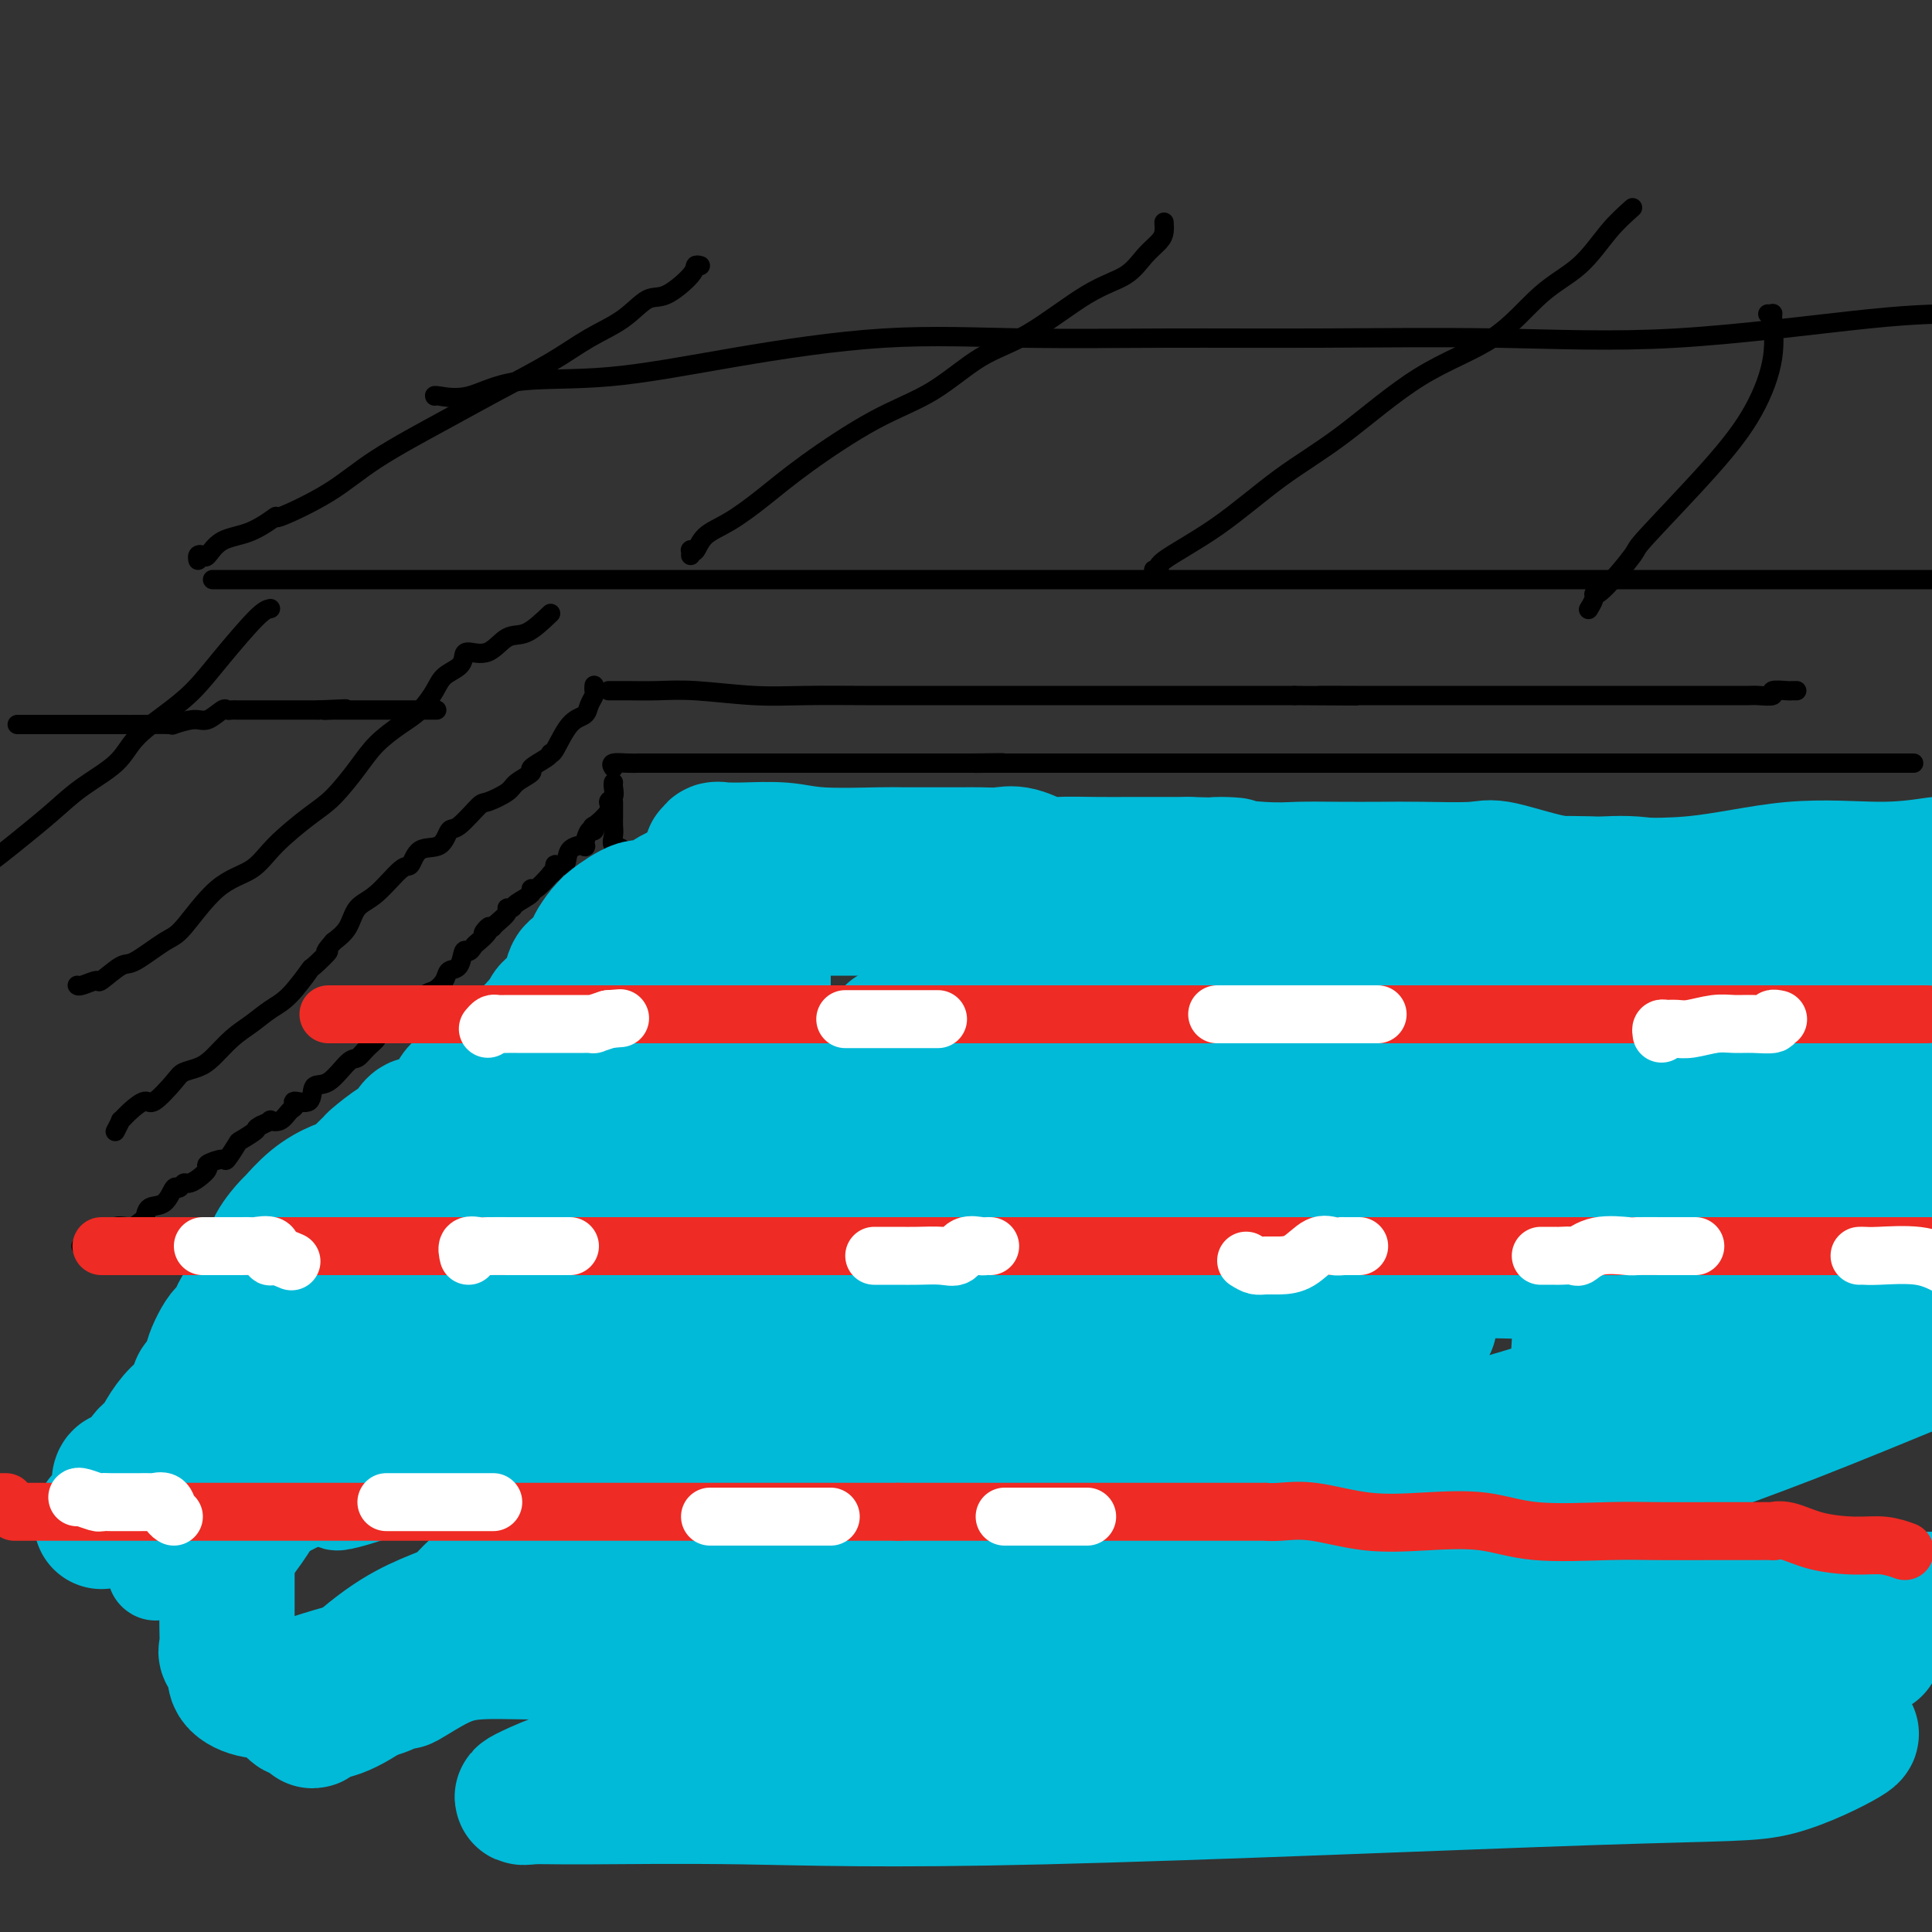 <svg viewBox='0 0 400 400' version='1.1' xmlns='http://www.w3.org/2000/svg' xmlns:xlink='http://www.w3.org/1999/xlink'><rect x="0" y="0" width="400" height="400" fill="#333333" stroke="none"/><g fill='none' stroke='#000000' stroke-width='4' stroke-linecap='round' stroke-linejoin='round'><path d='M123,142c0.007,-0.095 0.015,-0.190 0,0c-0.015,0.190 -0.051,0.667 0,1c0.051,0.333 0.189,0.524 0,1c-0.189,0.476 -0.706,1.238 -1,2c-0.294,0.762 -0.366,1.524 -1,2c-0.634,0.476 -1.831,0.665 -3,2c-1.169,1.335 -2.311,3.815 -3,5c-0.689,1.185 -0.924,1.076 -1,1c-0.076,-0.076 0.008,-0.119 0,0c-0.008,0.119 -0.107,0.402 -1,1c-0.893,0.598 -2.579,1.513 -3,2c-0.421,0.487 0.423,0.547 0,1c-0.423,0.453 -2.113,1.299 -3,2c-0.887,0.701 -0.973,1.257 -2,2c-1.027,0.743 -2.997,1.674 -4,2c-1.003,0.326 -1.038,0.046 -2,1c-0.962,0.954 -2.849,3.143 -4,4c-1.151,0.857 -1.566,0.383 -2,1c-0.434,0.617 -0.888,2.326 -2,3c-1.112,0.674 -2.882,0.314 -4,1c-1.118,0.686 -1.583,2.417 -2,3c-0.417,0.583 -0.786,0.018 -2,1c-1.214,0.982 -3.274,3.511 -5,5c-1.726,1.489 -3.119,1.939 -4,3c-0.881,1.061 -1.252,2.732 -2,4c-0.748,1.268 -1.874,2.134 -3,3'/><path d='M69,195c-2.832,3.207 -0.910,1.726 -1,2c-0.090,0.274 -2.190,2.303 -3,3c-0.810,0.697 -0.330,0.061 -1,1c-0.670,0.939 -2.490,3.452 -4,5c-1.510,1.548 -2.711,2.131 -4,3c-1.289,0.869 -2.667,2.026 -4,3c-1.333,0.974 -2.620,1.767 -4,3c-1.380,1.233 -2.853,2.906 -4,4c-1.147,1.094 -1.969,1.608 -3,2c-1.031,0.392 -2.271,0.660 -3,1c-0.729,0.340 -0.945,0.750 -2,2c-1.055,1.250 -2.947,3.338 -4,4c-1.053,0.662 -1.267,-0.102 -2,0c-0.733,0.102 -1.987,1.072 -3,2c-1.013,0.928 -1.787,1.816 -2,2c-0.213,0.184 0.135,-0.335 0,0c-0.135,0.335 -0.753,1.524 -1,2c-0.247,0.476 -0.124,0.238 0,0'/><path d='M126,143c0.221,0.002 0.443,0.004 1,0c0.557,-0.004 1.451,-0.015 3,0c1.549,0.015 3.754,0.057 6,0c2.246,-0.057 4.534,-0.211 8,0c3.466,0.211 8.112,0.789 12,1c3.888,0.211 7.018,0.057 11,0c3.982,-0.057 8.814,-0.015 12,0c3.186,0.015 4.725,0.004 6,0c1.275,-0.004 2.287,-0.001 3,0c0.713,0.001 1.128,0.000 2,0c0.872,-0.000 2.200,-0.000 3,0c0.800,0.000 1.073,0.000 2,0c0.927,-0.000 2.510,-0.000 4,0c1.490,0.000 2.887,0.000 4,0c1.113,-0.000 1.943,-0.000 4,0c2.057,0.000 5.342,0.000 8,0c2.658,-0.000 4.691,-0.000 6,0c1.309,0.000 1.896,0.000 4,0c2.104,-0.000 5.726,-0.000 8,0c2.274,0.000 3.200,0.000 6,0c2.800,-0.000 7.475,-0.000 10,0c2.525,0.000 2.900,0.000 3,0c0.100,-0.000 -0.076,-0.000 1,0c1.076,0.000 3.405,0.000 5,0c1.595,-0.000 2.456,-0.000 4,0c1.544,0.000 3.772,0.000 6,0'/><path d='M268,144c22.953,0.155 9.335,0.041 6,0c-3.335,-0.041 3.613,-0.011 7,0c3.387,0.011 3.213,0.003 4,0c0.787,-0.003 2.536,-0.001 4,0c1.464,0.001 2.644,0.000 4,0c1.356,-0.000 2.888,-0.000 5,0c2.112,0.000 4.805,0.000 7,0c2.195,-0.000 3.893,-0.000 6,0c2.107,0.000 4.623,0.000 7,0c2.377,-0.000 4.614,-0.000 7,0c2.386,0.000 4.920,-0.000 7,0c2.080,0.000 3.704,0.000 6,0c2.296,-0.000 5.262,-0.000 7,0c1.738,0.000 2.246,0.000 3,0c0.754,-0.000 1.755,-0.000 3,0c1.245,0.000 2.736,0.000 3,0c0.264,-0.000 -0.699,-0.000 0,0c0.699,0.000 3.061,0.001 4,0c0.939,-0.001 0.455,-0.004 1,0c0.545,0.004 2.118,0.015 3,0c0.882,-0.015 1.072,-0.057 2,0c0.928,0.057 2.592,0.211 3,0c0.408,-0.211 -0.440,-0.789 0,-1c0.440,-0.211 2.170,-0.057 3,0c0.830,0.057 0.762,0.015 1,0c0.238,-0.015 0.782,-0.004 1,0c0.218,0.004 0.109,0.002 0,0'/><path d='M127,159c-0.277,-0.423 -0.554,-0.845 0,-1c0.554,-0.155 1.938,-0.041 3,0c1.062,0.041 1.801,0.011 2,0c0.199,-0.011 -0.141,-0.003 1,0c1.141,0.003 3.765,0.001 6,0c2.235,-0.001 4.083,-0.000 6,0c1.917,0.000 3.902,0.000 5,0c1.098,-0.000 1.307,-0.000 2,0c0.693,0.000 1.869,0.000 3,0c1.131,-0.000 2.216,-0.000 3,0c0.784,0.000 1.267,0.000 2,0c0.733,-0.000 1.715,-0.000 3,0c1.285,0.000 2.873,0.000 4,0c1.127,-0.000 1.794,-0.000 3,0c1.206,0.000 2.952,0.000 4,0c1.048,-0.000 1.398,-0.000 2,0c0.602,0.000 1.455,0.000 2,0c0.545,-0.000 0.782,-0.000 1,0c0.218,0.000 0.416,0.000 1,0c0.584,-0.000 1.553,-0.000 2,0c0.447,0.000 0.372,0.000 1,0c0.628,-0.000 1.958,-0.000 3,0c1.042,0.000 1.796,0.000 3,0c1.204,0.000 2.859,-0.000 4,0c1.141,0.000 1.769,0.000 3,0c1.231,0.000 3.066,-0.000 4,0c0.934,0.000 0.967,0.000 1,0'/><path d='M201,158c11.849,-0.155 4.473,-0.041 2,0c-2.473,0.041 -0.042,0.011 1,0c1.042,-0.011 0.697,-0.003 1,0c0.303,0.003 1.256,0.001 2,0c0.744,-0.001 1.281,-0.000 2,0c0.719,0.000 1.622,0.000 3,0c1.378,-0.000 3.231,-0.000 4,0c0.769,0.000 0.454,0.000 1,0c0.546,-0.000 1.953,-0.000 3,0c1.047,0.000 1.734,0.000 3,0c1.266,-0.000 3.112,-0.000 4,0c0.888,0.000 0.818,0.000 2,0c1.182,-0.000 3.617,-0.000 5,0c1.383,0.000 1.715,0.000 3,0c1.285,-0.000 3.522,-0.000 5,0c1.478,0.000 2.198,0.000 3,0c0.802,-0.000 1.686,-0.000 2,0c0.314,0.000 0.059,0.000 1,0c0.941,-0.000 3.079,-0.000 4,0c0.921,0.000 0.627,0.000 1,0c0.373,-0.000 1.414,-0.000 3,0c1.586,0.000 3.716,0.000 5,0c1.284,0.000 1.722,-0.000 3,0c1.278,0.000 3.395,0.000 5,0c1.605,0.000 2.698,-0.000 4,0c1.302,0.000 2.811,0.000 4,0c1.189,0.000 2.056,-0.000 3,0c0.944,0.000 1.964,0.000 3,0c1.036,0.000 2.087,-0.000 3,0c0.913,0.000 1.690,0.000 3,0c1.310,0.000 3.155,0.000 5,0'/><path d='M294,158c14.754,0.000 5.138,0.000 3,0c-2.138,0.000 3.202,0.000 6,0c2.798,0.000 3.055,0.000 4,0c0.945,0.000 2.578,0.000 4,0c1.422,0.000 2.634,0.000 4,0c1.366,0.000 2.886,0.000 4,0c1.114,0.000 1.824,0.000 3,0c1.176,0.000 2.820,0.000 4,0c1.180,0.000 1.895,0.000 3,0c1.105,-0.000 2.599,0.000 4,0c1.401,0.000 2.708,0.000 4,0c1.292,0.000 2.567,0.000 4,0c1.433,0.000 3.022,0.000 4,0c0.978,0.000 1.346,0.000 2,0c0.654,0.000 1.595,-0.000 3,0c1.405,0.000 3.274,0.000 4,0c0.726,0.000 0.309,-0.000 1,0c0.691,0.000 2.488,0.000 4,0c1.512,0.000 2.738,-0.000 4,0c1.262,0.000 2.561,0.000 3,0c0.439,0.000 0.018,-0.000 1,0c0.982,0.000 3.366,0.000 5,0c1.634,0.000 2.518,-0.000 4,0c1.482,0.000 3.563,0.000 5,0c1.437,0.000 2.231,-0.000 3,0c0.769,0.000 1.515,0.000 2,0c0.485,0.000 0.710,-0.000 1,0c0.290,0.000 0.645,0.000 1,0'/><path d='M388,158c14.754,0.000 4.640,0.000 1,0c-3.640,0.000 -0.807,0.000 1,0c1.807,0.000 2.587,0.000 3,0c0.413,0.000 0.457,0.000 1,0c0.543,0.000 1.584,0.000 2,0c0.416,0.000 0.208,0.000 0,0'/><path d='M127,162c-0.037,0.217 -0.074,0.434 0,1c0.074,0.566 0.258,1.481 0,2c-0.258,0.519 -0.958,0.641 -1,1c-0.042,0.359 0.575,0.955 0,2c-0.575,1.045 -2.341,2.540 -3,3c-0.659,0.460 -0.212,-0.115 0,0c0.212,0.115 0.190,0.921 0,1c-0.190,0.079 -0.546,-0.570 -1,0c-0.454,0.570 -1.005,2.359 -1,3c0.005,0.641 0.567,0.136 0,0c-0.567,-0.136 -2.261,0.098 -3,1c-0.739,0.902 -0.521,2.473 -1,3c-0.479,0.527 -1.655,0.009 -2,0c-0.345,-0.009 0.141,0.491 0,1c-0.141,0.509 -0.911,1.028 -1,1c-0.089,-0.028 0.501,-0.604 0,0c-0.501,0.604 -2.095,2.386 -3,3c-0.905,0.614 -1.122,0.059 -1,0c0.122,-0.059 0.585,0.379 0,1c-0.585,0.621 -2.216,1.427 -3,2c-0.784,0.573 -0.721,0.913 -1,1c-0.279,0.087 -0.899,-0.080 -1,0c-0.101,0.080 0.319,0.406 0,1c-0.319,0.594 -1.377,1.455 -2,2c-0.623,0.545 -0.812,0.772 -1,1'/><path d='M102,192c-3.195,2.599 -1.682,0.596 -1,0c0.682,-0.596 0.533,0.216 0,1c-0.533,0.784 -1.451,1.541 -2,2c-0.549,0.459 -0.728,0.619 -1,1c-0.272,0.381 -0.635,0.983 -1,1c-0.365,0.017 -0.731,-0.552 -1,0c-0.269,0.552 -0.441,2.226 -1,3c-0.559,0.774 -1.504,0.649 -2,1c-0.496,0.351 -0.542,1.179 -1,2c-0.458,0.821 -1.328,1.634 -2,2c-0.672,0.366 -1.145,0.283 -2,1c-0.855,0.717 -2.091,2.234 -3,3c-0.909,0.766 -1.491,0.783 -2,1c-0.509,0.217 -0.944,0.635 -1,1c-0.056,0.365 0.266,0.678 0,1c-0.266,0.322 -1.121,0.654 -2,1c-0.879,0.346 -1.781,0.705 -2,1c-0.219,0.295 0.245,0.525 0,1c-0.245,0.475 -1.197,1.196 -2,2c-0.803,0.804 -1.456,1.691 -2,2c-0.544,0.309 -0.980,0.040 -2,1c-1.020,0.960 -2.623,3.150 -4,4c-1.377,0.850 -2.529,0.359 -3,1c-0.471,0.641 -0.261,2.414 -1,3c-0.739,0.586 -2.426,-0.015 -3,0c-0.574,0.015 -0.033,0.644 0,1c0.033,0.356 -0.441,0.438 -1,1c-0.559,0.562 -1.201,1.604 -2,2c-0.799,0.396 -1.754,0.145 -2,0c-0.246,-0.145 0.215,-0.184 0,0c-0.215,0.184 -1.108,0.592 -2,1'/><path d='M54,233c-1.599,0.882 -0.597,0.585 -1,1c-0.403,0.415 -2.211,1.540 -3,2c-0.789,0.460 -0.560,0.255 -1,1c-0.440,0.745 -1.549,2.441 -2,3c-0.451,0.559 -0.243,-0.018 -1,0c-0.757,0.018 -2.479,0.630 -3,1c-0.521,0.370 0.159,0.496 0,1c-0.159,0.504 -1.155,1.386 -2,2c-0.845,0.614 -1.538,0.960 -2,1c-0.462,0.040 -0.695,-0.226 -1,0c-0.305,0.226 -0.684,0.943 -1,1c-0.316,0.057 -0.571,-0.546 -1,0c-0.429,0.546 -1.033,2.242 -2,3c-0.967,0.758 -2.296,0.579 -3,1c-0.704,0.421 -0.784,1.441 -1,2c-0.216,0.559 -0.567,0.657 -1,1c-0.433,0.343 -0.949,0.932 -2,1c-1.051,0.068 -2.638,-0.384 -3,0c-0.362,0.384 0.501,1.606 0,2c-0.501,0.394 -2.367,-0.038 -3,0c-0.633,0.038 -0.033,0.546 0,1c0.033,0.454 -0.499,0.854 -1,1c-0.501,0.146 -0.969,0.039 -1,0c-0.031,-0.039 0.376,-0.011 0,0c-0.376,0.011 -1.536,0.003 -2,0c-0.464,-0.003 -0.232,-0.002 0,0'/><path d='M127,166c-0.001,0.245 -0.002,0.490 0,1c0.002,0.510 0.008,1.287 0,2c-0.008,0.713 -0.030,1.364 0,2c0.030,0.636 0.113,1.257 0,2c-0.113,0.743 -0.423,1.607 0,2c0.423,0.393 1.577,0.314 2,1c0.423,0.686 0.113,2.138 0,3c-0.113,0.862 -0.030,1.135 0,2c0.030,0.865 0.008,2.323 0,3c-0.008,0.677 -0.002,0.572 0,1c0.002,0.428 0.001,1.390 0,2c-0.001,0.610 0.000,0.867 0,1c-0.000,0.133 -0.001,0.140 0,1c0.001,0.860 0.004,2.572 0,3c-0.004,0.428 -0.015,-0.428 0,0c0.015,0.428 0.057,2.142 0,3c-0.057,0.858 -0.211,0.861 0,1c0.211,0.139 0.789,0.413 1,1c0.211,0.587 0.054,1.488 0,2c-0.054,0.512 -0.007,0.634 0,1c0.007,0.366 -0.026,0.976 0,1c0.026,0.024 0.112,-0.538 0,0c-0.112,0.538 -0.422,2.175 0,3c0.422,0.825 1.575,0.837 2,1c0.425,0.163 0.121,0.475 0,1c-0.121,0.525 -0.061,1.262 0,2'/><path d='M132,208c0.774,6.903 0.207,3.159 0,2c-0.207,-1.159 -0.056,0.266 0,1c0.056,0.734 0.015,0.778 0,1c-0.015,0.222 -0.004,0.623 0,1c0.004,0.377 0.001,0.731 0,1c-0.001,0.269 -0.000,0.453 0,1c0.000,0.547 0.000,1.456 0,2c-0.000,0.544 -0.000,0.723 0,1c0.000,0.277 0.000,0.652 0,1c-0.000,0.348 -0.000,0.670 0,1c0.000,0.330 0.000,0.668 0,1c-0.000,0.332 -0.000,0.657 0,1c0.000,0.343 0.000,0.704 0,1c-0.000,0.296 -0.000,0.527 0,1c0.000,0.473 0.000,1.188 0,2c-0.000,0.812 -0.000,1.720 0,2c0.000,0.280 0.000,-0.069 0,0c-0.000,0.069 -0.000,0.557 0,1c0.000,0.443 0.000,0.841 0,1c-0.000,0.159 -0.000,0.080 0,0'/></g>
<g fill='none' stroke='#00BAD8' stroke-width='20' stroke-linecap='round' stroke-linejoin='round'><path d='M143,237c-0.073,-0.423 -0.145,-0.845 0,-1c0.145,-0.155 0.508,-0.041 1,0c0.492,0.041 1.111,0.011 4,0c2.889,-0.011 8.046,-0.003 10,0c1.954,0.003 0.704,0.001 5,0c4.296,-0.001 14.136,-0.001 21,0c6.864,0.001 10.751,0.002 15,0c4.249,-0.002 8.861,-0.008 14,0c5.139,0.008 10.805,0.030 16,0c5.195,-0.030 9.921,-0.113 15,0c5.079,0.113 10.513,0.420 16,0c5.487,-0.420 11.027,-1.567 14,-2c2.973,-0.433 3.379,-0.152 6,0c2.621,0.152 7.457,0.174 11,0c3.543,-0.174 5.794,-0.544 11,-1c5.206,-0.456 13.369,-0.998 17,-1c3.631,-0.002 2.730,0.535 6,0c3.270,-0.535 10.710,-2.143 15,-3c4.290,-0.857 5.431,-0.962 7,-1c1.569,-0.038 3.567,-0.010 5,0c1.433,0.010 2.300,0.003 4,0c1.700,-0.003 4.232,-0.001 6,0c1.768,0.001 2.773,0.000 6,0c3.227,-0.000 8.677,-0.000 13,0c4.323,0.000 7.521,0.000 9,0c1.479,-0.000 1.240,-0.000 1,0'/><path d='M391,228c6.748,-0.007 1.619,-0.023 -1,0c-2.619,0.023 -2.728,0.087 -3,0c-0.272,-0.087 -0.707,-0.325 -4,0c-3.293,0.325 -9.444,1.211 -15,2c-5.556,0.789 -10.517,1.480 -17,2c-6.483,0.520 -14.489,0.868 -21,1c-6.511,0.132 -11.527,0.047 -17,0c-5.473,-0.047 -11.402,-0.054 -18,0c-6.598,0.054 -13.866,0.171 -19,0c-5.134,-0.171 -8.136,-0.631 -11,0c-2.864,0.631 -5.591,2.352 -9,3c-3.409,0.648 -7.499,0.223 -11,0c-3.501,-0.223 -6.413,-0.246 -10,0c-3.587,0.246 -7.849,0.759 -12,1c-4.151,0.241 -8.191,0.208 -12,1c-3.809,0.792 -7.388,2.408 -10,3c-2.612,0.592 -4.256,0.159 -6,0c-1.744,-0.159 -3.587,-0.042 -5,0c-1.413,0.042 -2.395,0.011 -4,0c-1.605,-0.011 -3.834,-0.003 -5,0c-1.166,0.003 -1.269,0.001 -2,0c-0.731,-0.001 -2.089,-0.000 -3,0c-0.911,0.000 -1.374,0.000 -2,0c-0.626,-0.000 -1.415,-0.000 -2,0c-0.585,0.000 -0.965,0.000 -2,0c-1.035,-0.000 -2.724,-0.000 -4,0c-1.276,0.000 -2.138,0.000 -3,0'/><path d='M163,241c-35.104,2.011 -8.865,0.539 0,0c8.865,-0.539 0.356,-0.144 -3,0c-3.356,0.144 -1.559,0.039 -2,0c-0.441,-0.039 -3.122,-0.010 -4,0c-0.878,0.010 0.045,0.003 0,0c-0.045,-0.003 -1.059,-0.001 -2,0c-0.941,0.001 -1.811,0.001 -2,0c-0.189,-0.001 0.301,-0.003 0,0c-0.301,0.003 -1.394,0.012 -2,0c-0.606,-0.012 -0.725,-0.043 -1,0c-0.275,0.043 -0.707,0.162 -1,0c-0.293,-0.162 -0.447,-0.603 -1,0c-0.553,0.603 -1.506,2.251 -2,3c-0.494,0.749 -0.531,0.599 -1,1c-0.469,0.401 -1.371,1.352 -3,3c-1.629,1.648 -3.983,3.991 -5,5c-1.017,1.009 -0.695,0.683 -1,1c-0.305,0.317 -1.236,1.278 -2,2c-0.764,0.722 -1.361,1.206 -2,2c-0.639,0.794 -1.319,1.897 -2,3'/><path d='M127,261c-4.116,4.235 -4.407,4.821 -5,5c-0.593,0.179 -1.489,-0.049 -3,1c-1.511,1.049 -3.636,3.374 -6,5c-2.364,1.626 -4.967,2.553 -8,4c-3.033,1.447 -6.498,3.415 -10,5c-3.502,1.585 -7.042,2.786 -10,5c-2.958,2.214 -5.332,5.442 -8,7c-2.668,1.558 -5.628,1.447 -7,2c-1.372,0.553 -1.156,1.769 -2,3c-0.844,1.231 -2.749,2.475 -4,3c-1.251,0.525 -1.848,0.330 -3,1c-1.152,0.670 -2.859,2.205 -4,3c-1.141,0.795 -1.718,0.851 -3,2c-1.282,1.149 -3.270,3.393 -4,4c-0.730,0.607 -0.202,-0.423 -1,0c-0.798,0.423 -2.921,2.298 -4,3c-1.079,0.702 -1.112,0.229 -2,1c-0.888,0.771 -2.630,2.784 -4,4c-1.370,1.216 -2.369,1.635 -3,2c-0.631,0.365 -0.895,0.676 -1,1c-0.105,0.324 -0.053,0.662 0,1'/><path d='M35,323c-5.427,4.496 -1.495,1.734 0,1c1.495,-0.734 0.552,0.558 2,0c1.448,-0.558 5.288,-2.968 9,-5c3.712,-2.032 7.296,-3.687 12,-6c4.704,-2.313 10.528,-5.285 16,-8c5.472,-2.715 10.591,-5.175 15,-8c4.409,-2.825 8.109,-6.017 13,-8c4.891,-1.983 10.974,-2.758 15,-4c4.026,-1.242 5.995,-2.950 9,-4c3.005,-1.050 7.046,-1.441 10,-2c2.954,-0.559 4.820,-1.286 7,-2c2.180,-0.714 4.674,-1.416 7,-2c2.326,-0.584 4.484,-1.052 6,-2c1.516,-0.948 2.392,-2.378 4,-3c1.608,-0.622 3.950,-0.437 6,-1c2.050,-0.563 3.808,-1.875 5,-3c1.192,-1.125 1.818,-2.064 4,-3c2.182,-0.936 5.919,-1.870 9,-3c3.081,-1.130 5.506,-2.458 8,-3c2.494,-0.542 5.056,-0.300 12,-1c6.944,-0.700 18.270,-2.343 24,-3c5.730,-0.657 5.865,-0.329 6,0'/><path d='M234,253c7.234,-0.558 4.318,0.046 6,0c1.682,-0.046 7.961,-0.743 13,-1c5.039,-0.257 8.839,-0.076 12,0c3.161,0.076 5.685,0.045 7,0c1.315,-0.045 1.422,-0.104 2,0c0.578,0.104 1.627,0.370 2,0c0.373,-0.370 0.068,-1.376 0,-2c-0.068,-0.624 0.099,-0.867 0,-1c-0.099,-0.133 -0.463,-0.155 -2,0c-1.537,0.155 -4.245,0.486 -9,1c-4.755,0.514 -11.557,1.209 -17,2c-5.443,0.791 -9.528,1.676 -17,2c-7.472,0.324 -18.331,0.087 -23,0c-4.669,-0.087 -3.146,-0.024 -4,0c-0.854,0.024 -4.084,0.007 -6,0c-1.916,-0.007 -2.518,-0.005 -3,0c-0.482,0.005 -0.844,0.013 -1,0c-0.156,-0.013 -0.106,-0.046 -1,0c-0.894,0.046 -2.732,0.170 -5,0c-2.268,-0.170 -4.965,-0.633 -12,0c-7.035,0.633 -18.407,2.363 -26,3c-7.593,0.637 -11.406,0.181 -15,0c-3.594,-0.181 -6.968,-0.087 -9,0c-2.032,0.087 -2.724,0.168 -3,0c-0.276,-0.168 -0.138,-0.584 0,-1'/><path d='M123,256c-16.201,-0.048 -2.702,-1.168 3,-2c5.702,-0.832 3.608,-1.375 3,-2c-0.608,-0.625 0.270,-1.330 1,-2c0.730,-0.670 1.313,-1.303 2,-2c0.687,-0.697 1.479,-1.458 2,-2c0.521,-0.542 0.769,-0.865 1,-1c0.231,-0.135 0.443,-0.083 1,0c0.557,0.083 1.459,0.195 2,0c0.541,-0.195 0.723,-0.698 1,0c0.277,0.698 0.650,2.595 1,4c0.350,1.405 0.676,2.317 0,5c-0.676,2.683 -2.354,7.137 -5,11c-2.646,3.863 -6.258,7.136 -9,10c-2.742,2.864 -4.612,5.318 -8,8c-3.388,2.682 -8.293,5.590 -13,8c-4.707,2.410 -9.215,4.322 -14,7c-4.785,2.678 -9.846,6.123 -13,8c-3.154,1.877 -4.402,2.187 -6,3c-1.598,0.813 -3.545,2.130 -2,2c1.545,-0.130 6.581,-1.706 13,-4c6.419,-2.294 14.221,-5.307 24,-9c9.779,-3.693 21.534,-8.066 36,-13c14.466,-4.934 31.643,-10.429 52,-17c20.357,-6.571 43.894,-14.219 57,-18c13.106,-3.781 15.781,-3.694 22,-5c6.219,-1.306 15.982,-4.006 24,-5c8.018,-0.994 14.291,-0.284 20,0c5.709,0.284 10.855,0.142 16,0'/><path d='M334,240c7.035,0.052 6.624,0.183 7,0c0.376,-0.183 1.539,-0.680 2,0c0.461,0.680 0.219,2.538 -5,5c-5.219,2.462 -15.415,5.529 -25,8c-9.585,2.471 -18.558,4.346 -36,7c-17.442,2.654 -43.355,6.086 -65,9c-21.645,2.914 -39.024,5.308 -53,7c-13.976,1.692 -24.548,2.680 -30,3c-5.452,0.320 -5.783,-0.028 -6,0c-0.217,0.028 -0.319,0.431 -1,1c-0.681,0.569 -1.940,1.304 4,1c5.940,-0.304 19.079,-1.648 32,-2c12.921,-0.352 25.624,0.289 40,-1c14.376,-1.289 30.426,-4.506 46,-7c15.574,-2.494 30.674,-4.263 43,-6c12.326,-1.737 21.880,-3.441 30,-5c8.120,-1.559 14.806,-2.972 19,-4c4.194,-1.028 5.897,-1.669 5,-2c-0.897,-0.331 -4.393,-0.351 -6,0c-1.607,0.351 -1.326,1.072 -10,4c-8.674,2.928 -26.304,8.063 -51,12c-24.696,3.937 -56.457,6.677 -84,10c-27.543,3.323 -50.867,7.231 -67,10c-16.133,2.769 -25.074,4.399 -30,5c-4.926,0.601 -5.836,0.172 -6,0c-0.164,-0.172 0.418,-0.086 1,0'/><path d='M88,295c-28.482,3.415 -6.688,-0.549 14,-2c20.688,-1.451 40.270,-0.389 65,0c24.730,0.389 54.609,0.105 71,0c16.391,-0.105 19.296,-0.029 35,0c15.704,0.029 44.208,0.013 60,0c15.792,-0.013 18.873,-0.022 21,0c2.127,0.022 3.300,0.074 4,0c0.700,-0.074 0.927,-0.276 1,0c0.073,0.276 -0.006,1.029 -1,2c-0.994,0.971 -2.901,2.160 -4,3c-1.099,0.840 -1.389,1.331 -9,4c-7.611,2.669 -22.544,7.517 -42,12c-19.456,4.483 -43.434,8.601 -66,12c-22.566,3.399 -43.720,6.079 -65,8c-21.280,1.921 -42.686,3.084 -53,4c-10.314,0.916 -9.537,1.584 -10,2c-0.463,0.416 -2.165,0.579 -2,0c0.165,-0.579 2.197,-1.899 4,-3c1.803,-1.101 3.378,-1.982 11,-3c7.622,-1.018 21.292,-2.173 40,-5c18.708,-2.827 42.453,-7.326 62,-10c19.547,-2.674 34.895,-3.523 52,-6c17.105,-2.477 35.966,-6.581 54,-11c18.034,-4.419 35.240,-9.151 46,-12c10.760,-2.849 15.074,-3.814 18,-5c2.926,-1.186 4.463,-2.593 6,-4'/></g>
<g fill='none' stroke='#00BAD8' stroke-width='28' stroke-linecap='round' stroke-linejoin='round'><path d='M305,336c0.211,-1.854 0.422,-3.708 0,-5c-0.422,-1.292 -1.478,-2.023 0,-4c1.478,-1.977 5.490,-5.201 9,-8c3.510,-2.799 6.518,-5.173 12,-8c5.482,-2.827 13.437,-6.107 21,-9c7.563,-2.893 14.732,-5.398 24,-9c9.268,-3.602 20.634,-8.301 32,-13'/><path d='M376,290c2.427,-0.832 4.854,-1.664 0,0c-4.854,1.664 -16.989,5.824 -31,8c-14.011,2.176 -29.897,2.369 -43,4c-13.103,1.631 -23.424,4.701 -24,4c-0.576,-0.701 8.594,-5.171 14,-7c5.406,-1.829 7.048,-1.015 9,-1c1.952,0.015 4.214,-0.769 13,-4c8.786,-3.231 24.096,-8.908 36,-12c11.904,-3.092 20.401,-3.598 28,-5c7.599,-1.402 14.299,-3.701 21,-6'/><path d='M389,274c1.966,-0.426 3.932,-0.853 0,0c-3.932,0.853 -13.761,2.985 -18,4c-4.239,1.015 -2.889,0.912 -7,1c-4.111,0.088 -13.682,0.368 -20,0c-6.318,-0.368 -9.382,-1.383 -11,-2c-1.618,-0.617 -1.790,-0.834 -2,-1c-0.210,-0.166 -0.460,-0.279 0,-2c0.460,-1.721 1.628,-5.049 8,-9c6.372,-3.951 17.946,-8.525 23,-11c5.054,-2.475 3.587,-2.850 10,-4c6.413,-1.150 20.707,-3.075 35,-5'/><path d='M378,263c2.182,-0.001 4.363,-0.002 0,0c-4.363,0.002 -15.272,0.006 -23,0c-7.728,-0.006 -12.276,-0.021 -14,0c-1.724,0.021 -0.625,0.080 0,-1c0.625,-1.080 0.775,-3.298 3,-5c2.225,-1.702 6.524,-2.889 12,-5c5.476,-2.111 12.128,-5.145 19,-7c6.872,-1.855 13.963,-2.530 20,-3c6.037,-0.470 11.018,-0.735 16,-1'/><path d='M394,263c1.752,-0.572 3.505,-1.144 0,0c-3.505,1.144 -12.267,4.003 -22,8c-9.733,3.997 -20.437,9.130 -33,14c-12.563,4.870 -26.986,9.476 -42,13c-15.014,3.524 -30.620,5.968 -40,8c-9.380,2.032 -12.535,3.654 -16,5c-3.465,1.346 -7.241,2.416 -6,3c1.241,0.584 7.499,0.683 14,0c6.501,-0.683 13.245,-2.148 21,-3c7.755,-0.852 16.520,-1.092 25,-2c8.480,-0.908 16.676,-2.484 23,-3c6.324,-0.516 10.778,0.029 13,0c2.222,-0.029 2.212,-0.631 2,0c-0.212,0.631 -0.628,2.495 -2,4c-1.372,1.505 -3.701,2.652 -16,5c-12.299,2.348 -34.569,5.897 -54,9c-19.431,3.103 -36.023,5.758 -49,7c-12.977,1.242 -22.339,1.070 -29,1c-6.661,-0.070 -10.621,-0.037 -12,0c-1.379,0.037 -0.178,0.080 -1,0c-0.822,-0.080 -3.669,-0.283 1,-3c4.669,-2.717 16.853,-7.949 23,-11c6.147,-3.051 6.256,-3.921 13,-7c6.744,-3.079 20.123,-8.367 30,-12c9.877,-3.633 16.250,-5.609 24,-9c7.750,-3.391 16.875,-8.195 26,-13'/><path d='M287,277c13.725,-5.383 8.039,-1.840 6,-1c-2.039,0.840 -0.430,-1.024 0,-1c0.430,0.024 -0.319,1.934 -3,4c-2.681,2.066 -7.295,4.287 -14,7c-6.705,2.713 -15.500,5.917 -27,8c-11.500,2.083 -25.704,3.043 -41,5c-15.296,1.957 -31.684,4.910 -45,6c-13.316,1.090 -23.559,0.315 -31,0c-7.441,-0.315 -12.079,-0.171 -14,0c-1.921,0.171 -1.125,0.368 -1,0c0.125,-0.368 -0.420,-1.302 0,-2c0.420,-0.698 1.806,-1.161 4,-2c2.194,-0.839 5.196,-2.055 9,-4c3.804,-1.945 8.410,-4.619 13,-6c4.590,-1.381 9.164,-1.469 15,-2c5.836,-0.531 12.933,-1.506 17,-2c4.067,-0.494 5.105,-0.506 6,0c0.895,0.506 1.648,1.532 2,2c0.352,0.468 0.304,0.379 0,1c-0.304,0.621 -0.863,1.951 0,3c0.863,1.049 3.148,1.816 0,5c-3.148,3.184 -11.730,8.787 -20,12c-8.270,3.213 -16.227,4.038 -24,5c-7.773,0.962 -15.362,2.062 -21,3c-5.638,0.938 -9.326,1.714 -11,2c-1.674,0.286 -1.336,0.082 -1,0c0.336,-0.082 0.668,-0.041 1,0'/><path d='M107,320c-7.955,1.331 0.158,-0.342 4,-1c3.842,-0.658 3.413,-0.302 4,-1c0.587,-0.698 2.189,-2.450 3,-3c0.811,-0.550 0.831,0.102 1,0c0.169,-0.102 0.487,-0.957 -1,0c-1.487,0.957 -4.779,3.726 -8,6c-3.221,2.274 -6.371,4.053 -9,6c-2.629,1.947 -4.736,4.063 -6,6c-1.264,1.937 -1.685,3.695 -4,6c-2.315,2.305 -6.524,5.157 -9,7c-2.476,1.843 -3.218,2.678 -5,4c-1.782,1.322 -4.603,3.130 -7,4c-2.397,0.870 -4.371,0.803 -5,1c-0.629,0.197 0.085,0.660 0,1c-0.085,0.340 -0.970,0.559 0,-1c0.970,-1.559 3.796,-4.895 7,-8c3.204,-3.105 6.787,-5.977 10,-8c3.213,-2.023 6.057,-3.196 8,-4c1.943,-0.804 2.985,-1.238 4,-1c1.015,0.238 2.002,1.147 1,3c-1.002,1.853 -3.992,4.648 -8,7c-4.008,2.352 -9.033,4.259 -13,6c-3.967,1.741 -6.876,3.315 -9,4c-2.124,0.685 -3.464,0.481 -4,0c-0.536,-0.481 -0.268,-1.241 0,-2'/><path d='M61,352c-0.605,-0.719 -0.116,-1.517 0,-2c0.116,-0.483 -0.140,-0.651 4,-2c4.140,-1.349 12.675,-3.879 24,-6c11.325,-2.121 25.439,-3.834 37,-5c11.561,-1.166 20.569,-1.787 41,-2c20.431,-0.213 52.287,-0.018 78,0c25.713,0.018 45.284,-0.139 60,0c14.716,0.139 24.577,0.576 37,0c12.423,-0.576 27.406,-2.165 39,-3c11.594,-0.835 19.797,-0.918 28,-1'/><path d='M376,343c10.449,-1.547 20.899,-3.094 0,0c-20.899,3.094 -73.145,10.829 -108,15c-34.855,4.171 -52.318,4.778 -68,5c-15.682,0.222 -29.584,0.060 -40,0c-10.416,-0.060 -17.346,-0.016 -22,0c-4.654,0.016 -7.033,0.004 -7,0c0.033,-0.004 2.477,-0.002 6,0c3.523,0.002 8.123,0.003 13,0c4.877,-0.003 10.030,-0.011 16,0c5.970,0.011 12.757,0.042 34,0c21.243,-0.042 56.942,-0.155 81,-1c24.058,-0.845 36.475,-2.422 49,-3c12.525,-0.578 25.157,-0.157 34,0c8.843,0.157 13.897,0.050 16,0c2.103,-0.050 1.254,-0.042 1,0c-0.254,0.042 0.088,0.117 1,0c0.912,-0.117 2.396,-0.428 0,1c-2.396,1.428 -8.670,4.593 -14,6c-5.330,1.407 -9.717,1.056 -38,2c-28.283,0.944 -80.464,3.184 -114,4c-33.536,0.816 -48.427,0.210 -62,0c-13.573,-0.210 -25.829,-0.023 -33,0c-7.171,0.023 -9.256,-0.118 -11,0c-1.744,0.118 -3.145,0.493 0,-1c3.145,-1.493 10.837,-4.856 25,-8c14.163,-3.144 34.796,-6.070 51,-8c16.204,-1.930 27.978,-2.866 39,-5c11.022,-2.134 21.292,-5.467 29,-8c7.708,-2.533 12.854,-4.267 18,-6'/><path d='M272,336c8.755,-2.750 7.141,-2.624 4,-3c-3.141,-0.376 -7.809,-1.253 -16,-1c-8.191,0.253 -19.906,1.637 -31,3c-11.094,1.363 -21.569,2.705 -32,4c-10.431,1.295 -20.819,2.542 -30,3c-9.181,0.458 -17.155,0.126 -24,0c-6.845,-0.126 -12.561,-0.046 -18,0c-5.439,0.046 -10.602,0.059 -15,0c-4.398,-0.059 -8.031,-0.190 -11,0c-2.969,0.190 -5.273,0.702 -8,2c-2.727,1.298 -5.878,3.381 -7,4c-1.122,0.619 -0.215,-0.226 -1,0c-0.785,0.226 -3.261,1.524 -5,2c-1.739,0.476 -2.740,0.129 -4,0c-1.260,-0.129 -2.780,-0.040 -5,0c-2.220,0.040 -5.142,0.030 -7,0c-1.858,-0.030 -2.654,-0.081 -4,0c-1.346,0.081 -3.244,0.292 -5,0c-1.756,-0.292 -3.371,-1.089 -4,-2c-0.629,-0.911 -0.274,-1.935 0,-2c0.274,-0.065 0.466,0.830 0,0c-0.466,-0.830 -1.589,-3.386 -2,-4c-0.411,-0.614 -0.110,0.714 0,0c0.110,-0.714 0.030,-3.470 0,-5c-0.030,-1.530 -0.008,-1.835 0,-3c0.008,-1.165 0.002,-3.190 0,-5c-0.002,-1.810 -0.001,-3.405 0,-5'/><path d='M47,324c0.485,-4.082 1.696,-5.287 3,-7c1.304,-1.713 2.699,-3.933 4,-6c1.301,-2.067 2.508,-3.981 4,-5c1.492,-1.019 3.269,-1.141 7,-4c3.731,-2.859 9.414,-8.453 13,-12c3.586,-3.547 5.074,-5.045 7,-7c1.926,-1.955 4.291,-4.366 6,-6c1.709,-1.634 2.763,-2.490 4,-4c1.237,-1.510 2.658,-3.673 4,-5c1.342,-1.327 2.603,-1.817 4,-3c1.397,-1.183 2.928,-3.058 4,-5c1.072,-1.942 1.686,-3.952 3,-6c1.314,-2.048 3.330,-4.133 4,-5c0.670,-0.867 -0.005,-0.514 0,-1c0.005,-0.486 0.692,-1.811 1,-3c0.308,-1.189 0.237,-2.243 0,-3c-0.237,-0.757 -0.642,-1.219 0,-2c0.642,-0.781 2.330,-1.881 3,-3c0.670,-1.119 0.323,-2.256 0,-3c-0.323,-0.744 -0.621,-1.097 0,-2c0.621,-0.903 2.160,-2.358 3,-3c0.840,-0.642 0.981,-0.470 1,-1c0.019,-0.530 -0.083,-1.761 0,-3c0.083,-1.239 0.352,-2.484 1,-3c0.648,-0.516 1.675,-0.302 2,-1c0.325,-0.698 -0.051,-2.309 0,-3c0.051,-0.691 0.529,-0.464 1,-1c0.471,-0.536 0.934,-1.837 1,-3c0.066,-1.163 -0.267,-2.190 0,-3c0.267,-0.810 1.133,-1.405 2,-2'/><path d='M129,209c3.630,-8.293 1.705,-3.526 1,-2c-0.705,1.526 -0.189,-0.189 0,-1c0.189,-0.811 0.050,-0.719 0,-1c-0.050,-0.281 -0.013,-0.936 0,-1c0.013,-0.064 0.001,0.464 0,1c-0.001,0.536 0.011,1.080 0,2c-0.011,0.920 -0.043,2.215 0,3c0.043,0.785 0.163,1.058 0,2c-0.163,0.942 -0.607,2.552 -1,4c-0.393,1.448 -0.734,2.732 -2,4c-1.266,1.268 -3.457,2.519 -4,3c-0.543,0.481 0.561,0.193 0,2c-0.561,1.807 -2.787,5.709 -4,8c-1.213,2.291 -1.415,2.973 -2,4c-0.585,1.027 -1.555,2.401 -3,4c-1.445,1.599 -3.367,3.423 -5,5c-1.633,1.577 -2.978,2.906 -4,4c-1.022,1.094 -1.723,1.953 -3,3c-1.277,1.047 -3.130,2.281 -4,3c-0.870,0.719 -0.755,0.922 -2,2c-1.245,1.078 -3.849,3.031 -5,4c-1.151,0.969 -0.848,0.953 -1,1c-0.152,0.047 -0.758,0.156 -2,1c-1.242,0.844 -3.121,2.422 -5,4'/><path d='M83,268c-5.846,4.563 -4.960,2.472 -5,2c-0.040,-0.472 -1.005,0.675 -2,2c-0.995,1.325 -2.018,2.826 -4,4c-1.982,1.174 -4.921,2.020 -8,3c-3.079,0.980 -6.298,2.094 -8,4c-1.702,1.906 -1.888,4.605 -4,6c-2.112,1.395 -6.150,1.486 -8,2c-1.850,0.514 -1.512,1.452 -3,3c-1.488,1.548 -4.802,3.707 -7,5c-2.198,1.293 -3.282,1.719 -4,3c-0.718,1.281 -1.072,3.417 -2,4c-0.928,0.583 -2.430,-0.385 -3,0c-0.570,0.385 -0.207,2.125 0,3c0.207,0.875 0.256,0.885 0,1c-0.256,0.115 -0.819,0.336 -1,1c-0.181,0.664 0.021,1.771 0,2c-0.021,0.229 -0.264,-0.419 -1,0c-0.736,0.419 -1.964,1.905 -2,2c-0.036,0.095 1.120,-1.202 2,-2c0.880,-0.798 1.484,-1.099 2,-2c0.516,-0.901 0.944,-2.404 2,-4c1.056,-1.596 2.741,-3.286 4,-5c1.259,-1.714 2.091,-3.452 3,-5c0.909,-1.548 1.896,-2.907 3,-4c1.104,-1.093 2.327,-1.922 3,-3c0.673,-1.078 0.797,-2.406 1,-3c0.203,-0.594 0.487,-0.456 1,-1c0.513,-0.544 1.257,-1.772 2,-3'/><path d='M44,283c3.463,-4.890 0.621,-1.116 0,-1c-0.621,0.116 0.978,-3.427 2,-5c1.022,-1.573 1.466,-1.175 2,-2c0.534,-0.825 1.158,-2.873 2,-4c0.842,-1.127 1.901,-1.332 2,-2c0.099,-0.668 -0.761,-1.798 0,-3c0.761,-1.202 3.143,-2.477 4,-3c0.857,-0.523 0.188,-0.296 0,-1c-0.188,-0.704 0.105,-2.339 1,-4c0.895,-1.661 2.391,-3.349 3,-4c0.609,-0.651 0.332,-0.266 1,-1c0.668,-0.734 2.281,-2.586 4,-4c1.719,-1.414 3.543,-2.390 5,-3c1.457,-0.610 2.548,-0.854 3,-1c0.452,-0.146 0.267,-0.194 1,-1c0.733,-0.806 2.384,-2.371 3,-3c0.616,-0.629 0.196,-0.322 1,-1c0.804,-0.678 2.833,-2.341 4,-3c1.167,-0.659 1.471,-0.314 2,-1c0.529,-0.686 1.284,-2.402 2,-3c0.716,-0.598 1.395,-0.078 2,0c0.605,0.078 1.136,-0.287 2,-1c0.864,-0.713 2.061,-1.774 3,-3c0.939,-1.226 1.618,-2.619 2,-3c0.382,-0.381 0.466,0.248 1,0c0.534,-0.248 1.519,-1.372 2,-2c0.481,-0.628 0.458,-0.759 1,-1c0.542,-0.241 1.651,-0.590 2,-1c0.349,-0.410 -0.060,-0.880 0,-1c0.060,-0.120 0.589,0.108 1,0c0.411,-0.108 0.706,-0.554 1,-1'/><path d='M103,220c7.107,-5.489 3.375,-2.211 2,-1c-1.375,1.211 -0.393,0.353 1,-1c1.393,-1.353 3.197,-3.203 4,-4c0.803,-0.797 0.605,-0.541 1,-1c0.395,-0.459 1.384,-1.634 2,-2c0.616,-0.366 0.859,0.076 1,0c0.141,-0.076 0.182,-0.669 0,-1c-0.182,-0.331 -0.585,-0.401 0,-1c0.585,-0.599 2.159,-1.727 3,-2c0.841,-0.273 0.950,0.310 1,0c0.050,-0.310 0.041,-1.514 0,-2c-0.041,-0.486 -0.112,-0.253 0,-1c0.112,-0.747 0.409,-2.473 1,-3c0.591,-0.527 1.477,0.145 2,0c0.523,-0.145 0.682,-1.107 1,-2c0.318,-0.893 0.793,-1.717 1,-2c0.207,-0.283 0.146,-0.024 0,0c-0.146,0.024 -0.376,-0.188 0,-1c0.376,-0.812 1.358,-2.225 2,-3c0.642,-0.775 0.944,-0.912 1,-1c0.056,-0.088 -0.136,-0.126 1,-1c1.136,-0.874 3.598,-2.584 5,-3c1.402,-0.416 1.744,0.463 3,0c1.256,-0.463 3.425,-2.267 5,-3c1.575,-0.733 2.555,-0.395 5,-1c2.445,-0.605 6.357,-2.152 9,-3c2.643,-0.848 4.019,-0.998 6,-1c1.981,-0.002 4.566,0.142 6,0c1.434,-0.142 1.717,-0.571 2,-1'/><path d='M164,188c-0.244,0.000 -0.489,0.000 0,0c0.489,-0.000 1.710,-0.000 3,0c1.290,0.000 2.649,0.000 4,0c1.351,-0.000 2.694,-0.000 7,0c4.306,0.000 11.575,0.000 16,0c4.425,-0.000 6.008,-0.001 9,0c2.992,0.001 7.395,0.003 13,0c5.605,-0.003 12.412,-0.011 17,0c4.588,0.011 6.956,0.041 10,0c3.044,-0.041 6.763,-0.155 9,0c2.237,0.155 2.993,0.577 4,0c1.007,-0.577 2.264,-2.154 4,-3c1.736,-0.846 3.951,-0.963 5,-1c1.049,-0.037 0.932,0.004 3,0c2.068,-0.004 6.320,-0.055 10,0c3.680,0.055 6.788,0.214 10,0c3.212,-0.214 6.527,-0.801 11,-1c4.473,-0.199 10.103,-0.010 15,0c4.897,0.010 9.061,-0.157 15,0c5.939,0.157 13.654,0.640 21,0c7.346,-0.640 14.324,-2.403 21,-3c6.676,-0.597 13.050,-0.028 18,0c4.950,0.028 8.475,-0.486 12,-1'/><path d='M372,191c4.006,-0.710 8.012,-1.421 0,0c-8.012,1.421 -28.042,4.972 -47,8c-18.958,3.028 -36.842,5.531 -47,7c-10.158,1.469 -12.588,1.904 -17,3c-4.412,1.096 -10.806,2.853 -15,4c-4.194,1.147 -6.186,1.683 -10,2c-3.814,0.317 -9.448,0.414 -15,1c-5.552,0.586 -11.023,1.661 -14,2c-2.977,0.339 -3.461,-0.057 -4,0c-0.539,0.057 -1.133,0.566 -2,0c-0.867,-0.566 -2.008,-2.208 0,-3c2.008,-0.792 7.164,-0.734 11,-1c3.836,-0.266 6.352,-0.856 12,-2c5.648,-1.144 14.428,-2.842 32,-4c17.572,-1.158 43.937,-1.774 62,-2c18.063,-0.226 27.825,-0.061 38,0c10.175,0.061 20.764,0.017 28,0c7.236,-0.017 11.118,-0.009 15,0'/><path d='M385,212c4.194,-0.083 8.387,-0.166 0,0c-8.387,0.166 -29.355,0.580 -46,1c-16.645,0.420 -28.969,0.845 -49,1c-20.031,0.155 -47.771,0.042 -65,0c-17.229,-0.042 -23.949,-0.011 -29,0c-5.051,0.011 -8.434,0.002 -10,0c-1.566,-0.002 -1.317,0.003 -1,0c0.317,-0.003 0.700,-0.012 1,0c0.300,0.012 0.518,0.046 6,0c5.482,-0.046 16.229,-0.172 28,0c11.771,0.172 24.564,0.641 36,0c11.436,-0.641 21.513,-2.392 34,-4c12.487,-1.608 27.383,-3.074 35,-4c7.617,-0.926 7.954,-1.312 6,-1c-1.954,0.312 -6.200,1.323 -13,2c-6.800,0.677 -16.154,1.018 -27,2c-10.846,0.982 -23.184,2.603 -37,5c-13.816,2.397 -29.110,5.571 -41,7c-11.890,1.429 -20.377,1.113 -27,1c-6.623,-0.113 -11.382,-0.023 -15,0c-3.618,0.023 -6.094,-0.022 -8,0c-1.906,0.022 -3.243,0.109 -4,0c-0.757,-0.109 -0.935,-0.414 -1,-1c-0.065,-0.586 -0.017,-1.453 0,-2c0.017,-0.547 0.005,-0.776 0,-1c-0.005,-0.224 -0.001,-0.445 0,-1c0.001,-0.555 0.000,-1.444 0,-2c-0.000,-0.556 -0.000,-0.778 0,-1'/><path d='M158,214c-0.155,-1.919 -0.041,-2.716 0,-3c0.041,-0.284 0.011,-0.055 0,-1c-0.011,-0.945 -0.003,-3.063 0,-4c0.003,-0.937 0.000,-0.693 0,-1c-0.000,-0.307 0.002,-1.164 0,-2c-0.002,-0.836 -0.007,-1.651 0,-2c0.007,-0.349 0.027,-0.233 0,-1c-0.027,-0.767 -0.103,-2.416 0,-3c0.103,-0.584 0.383,-0.101 0,0c-0.383,0.101 -1.430,-0.179 -2,-1c-0.570,-0.821 -0.665,-2.182 -1,-3c-0.335,-0.818 -0.912,-1.095 -1,-1c-0.088,0.095 0.312,0.560 0,0c-0.312,-0.560 -1.338,-2.144 -2,-3c-0.662,-0.856 -0.962,-0.985 -1,-1c-0.038,-0.015 0.185,0.083 0,0c-0.185,-0.083 -0.780,-0.347 -1,-1c-0.220,-0.653 -0.067,-1.693 0,-2c0.067,-0.307 0.046,0.121 0,0c-0.046,-0.121 -0.117,-0.792 0,-1c0.117,-0.208 0.424,0.046 0,0c-0.424,-0.046 -1.578,-0.391 -2,-1c-0.422,-0.609 -0.113,-1.483 0,-2c0.113,-0.517 0.030,-0.678 0,-1c-0.030,-0.322 -0.009,-0.806 0,-1c0.009,-0.194 0.004,-0.097 0,0'/><path d='M148,179c-1.517,-3.177 -0.311,-2.119 0,-2c0.311,0.119 -0.274,-0.701 0,-1c0.274,-0.299 1.405,-0.076 2,0c0.595,0.076 0.652,0.006 1,0c0.348,-0.006 0.987,0.051 3,0c2.013,-0.051 5.400,-0.210 8,0c2.600,0.210 4.413,0.788 8,1c3.587,0.212 8.949,0.057 12,0c3.051,-0.057 3.789,-0.015 5,0c1.211,0.015 2.893,0.004 4,0c1.107,-0.004 1.639,-0.001 2,0c0.361,0.001 0.550,0.001 1,0c0.450,-0.001 1.160,-0.002 2,0c0.840,0.002 1.808,0.008 3,0c1.192,-0.008 2.608,-0.030 4,0c1.392,0.030 2.762,0.113 4,0c1.238,-0.113 2.346,-0.423 4,0c1.654,0.423 3.855,1.577 5,2c1.145,0.423 1.235,0.113 3,0c1.765,-0.113 5.205,-0.030 8,0c2.795,0.030 4.945,0.008 7,0c2.055,-0.008 4.016,-0.002 6,0c1.984,0.002 3.992,0.001 6,0'/><path d='M246,179c16.078,0.403 7.271,-0.088 6,0c-1.271,0.088 4.992,0.755 9,1c4.008,0.245 5.760,0.066 8,0c2.240,-0.066 4.970,-0.021 8,0c3.030,0.021 6.362,0.017 9,0c2.638,-0.017 4.581,-0.047 8,0c3.419,0.047 8.314,0.170 11,0c2.686,-0.170 3.162,-0.633 6,0c2.838,0.633 8.037,2.363 12,3c3.963,0.637 6.689,0.181 10,0c3.311,-0.181 7.207,-0.087 11,1c3.793,1.087 7.483,3.167 12,4c4.517,0.833 9.860,0.419 14,1c4.140,0.581 7.076,2.156 11,4c3.924,1.844 8.835,3.955 13,6c4.165,2.045 7.582,4.022 11,6'/><path d='M396,248c2.244,-1.804 4.488,-3.608 0,0c-4.488,3.608 -15.707,12.627 -24,18c-8.293,5.373 -13.660,7.099 -16,8c-2.340,0.901 -1.654,0.977 -4,2c-2.346,1.023 -7.724,2.992 -12,4c-4.276,1.008 -7.452,1.053 -9,1c-1.548,-0.053 -1.470,-0.205 -2,0c-0.530,0.205 -1.670,0.768 -2,0c-0.330,-0.768 0.149,-2.868 0,-5c-0.149,-2.132 -0.927,-4.297 0,-8c0.927,-3.703 3.557,-8.945 7,-14c3.443,-5.055 7.698,-9.923 10,-13c2.302,-3.077 2.652,-4.362 3,-5c0.348,-0.638 0.693,-0.630 1,0c0.307,0.630 0.575,1.881 -2,5c-2.575,3.119 -7.993,8.106 -15,12c-7.007,3.894 -15.603,6.696 -25,10c-9.397,3.304 -19.596,7.110 -29,10c-9.404,2.890 -18.014,4.865 -24,6c-5.986,1.135 -9.350,1.431 -14,2c-4.650,0.569 -10.588,1.412 -16,2c-5.412,0.588 -10.298,0.920 -15,0c-4.702,-0.920 -9.222,-3.093 -15,-5c-5.778,-1.907 -12.816,-3.548 -19,-6c-6.184,-2.452 -11.513,-5.715 -16,-8c-4.487,-2.285 -8.130,-3.592 -10,-6c-1.870,-2.408 -1.965,-5.918 -2,-9c-0.035,-3.082 -0.010,-5.738 0,-9c0.010,-3.262 0.005,-7.131 0,-11'/><path d='M146,229c0.520,-6.259 2.821,-7.405 4,-8c1.179,-0.595 1.238,-0.638 0,0c-1.238,0.638 -3.771,1.955 -6,4c-2.229,2.045 -4.154,4.816 -8,8c-3.846,3.184 -9.614,6.781 -13,9c-3.386,2.219 -4.391,3.059 -5,4c-0.609,0.941 -0.821,1.983 -1,2c-0.179,0.017 -0.325,-0.991 0,-2c0.325,-1.009 1.122,-2.021 6,-5c4.878,-2.979 13.836,-7.926 19,-11c5.164,-3.074 6.535,-4.275 8,-5c1.465,-0.725 3.023,-0.973 4,-1c0.977,-0.027 1.373,0.169 2,0c0.627,-0.169 1.485,-0.702 2,0c0.515,0.702 0.688,2.639 1,5c0.312,2.361 0.765,5.146 1,8c0.235,2.854 0.253,5.777 0,8c-0.253,2.223 -0.778,3.745 0,5c0.778,1.255 2.860,2.244 2,4c-0.860,1.756 -4.663,4.279 1,6c5.663,1.721 20.790,2.639 34,3c13.210,0.361 24.501,0.163 44,0c19.499,-0.163 47.206,-0.291 65,0c17.794,0.291 25.675,1.001 32,2c6.325,0.999 11.093,2.285 13,3c1.907,0.715 0.954,0.857 0,1'/><path d='M351,269c6.963,1.125 1.869,0.939 0,1c-1.869,0.061 -0.515,0.370 0,1c0.515,0.630 0.190,1.580 0,2c-0.190,0.420 -0.247,0.308 0,1c0.247,0.692 0.797,2.186 1,3c0.203,0.814 0.058,0.947 0,1c-0.058,0.053 -0.029,0.027 0,0'/></g>
<g fill='none' stroke='#EE2B24' stroke-width='12' stroke-linecap='round' stroke-linejoin='round'><path d='M21,258c0.832,0.000 1.665,0.000 2,0c0.335,0.000 0.173,0.000 1,0c0.827,0.000 2.642,0.000 4,0c1.358,-0.000 2.257,0.000 4,0c1.743,0.000 4.329,0.000 6,0c1.671,0.000 2.428,0.000 3,0c0.572,0.000 0.958,0.000 2,0c1.042,0.000 2.739,0.000 4,0c1.261,0.000 2.088,0.000 3,0c0.912,0.000 1.911,0.000 3,0c1.089,0.000 2.269,0.000 3,0c0.731,0.000 1.012,0.000 2,0c0.988,0.000 2.681,0.000 3,0c0.319,0.000 -0.738,0.000 0,0c0.738,0.000 3.270,0.000 4,0c0.730,0.000 -0.344,0.000 0,0c0.344,0.000 2.104,0.000 3,0c0.896,0.000 0.926,0.000 1,0c0.074,0.000 0.192,0.000 1,0c0.808,0.000 2.306,0.000 3,0c0.694,0.000 0.583,0.000 1,0c0.417,0.000 1.363,0.000 2,0c0.637,0.000 0.965,0.000 1,0c0.035,0.000 -0.223,0.000 1,0c1.223,0.000 3.926,0.000 5,0c1.074,0.000 0.520,0.000 1,0c0.480,0.000 1.994,0.000 3,0c1.006,0.000 1.503,0.000 2,0'/><path d='M89,258c10.698,0.000 3.444,0.000 1,0c-2.444,0.000 -0.079,0.000 1,0c1.079,-0.000 0.871,0.000 1,0c0.129,0.000 0.596,0.000 1,0c0.404,0.000 0.745,0.000 1,0c0.255,0.000 0.425,0.000 1,0c0.575,0.000 1.556,0.000 2,0c0.444,0.000 0.351,0.000 2,0c1.649,0.000 5.041,0.000 6,0c0.959,0.000 -0.516,0.000 0,0c0.516,0.000 3.023,0.000 5,0c1.977,0.000 3.425,0.000 4,0c0.575,0.000 0.278,0.000 1,0c0.722,0.000 2.464,0.000 4,0c1.536,0.000 2.866,0.000 4,0c1.134,0.000 2.073,0.000 4,0c1.927,0.000 4.844,0.000 7,0c2.156,0.000 3.553,0.000 5,0c1.447,0.000 2.945,0.000 5,0c2.055,0.000 4.669,0.000 6,0c1.331,0.000 1.380,0.000 2,0c0.620,0.000 1.811,0.000 3,0c1.189,0.000 2.377,0.000 3,0c0.623,0.000 0.681,0.000 2,0c1.319,0.000 3.899,0.000 6,0c2.101,0.000 3.724,0.000 5,0c1.276,0.000 2.207,0.000 4,0c1.793,0.000 4.450,0.000 6,0c1.550,0.000 1.994,0.000 3,0c1.006,0.000 2.573,0.000 4,0c1.427,0.000 2.713,0.000 4,0'/><path d='M192,258c17.521,0.000 9.823,0.000 8,0c-1.823,0.000 2.229,0.000 4,0c1.771,-0.000 1.262,0.000 3,0c1.738,0.000 5.723,0.000 8,0c2.277,0.000 2.845,0.000 4,0c1.155,0.000 2.895,0.000 5,0c2.105,0.000 4.575,0.000 7,0c2.425,0.000 4.806,0.000 7,0c2.194,0.000 4.201,0.000 6,0c1.799,0.000 3.391,0.000 5,0c1.609,0.000 3.237,0.000 5,0c1.763,0.000 3.661,0.000 7,0c3.339,0.000 8.118,0.000 11,0c2.882,0.000 3.869,0.000 6,0c2.131,0.000 5.408,0.000 7,0c1.592,0.000 1.498,0.000 2,0c0.502,0.000 1.600,0.000 3,0c1.400,0.000 3.104,0.000 5,0c1.896,0.000 3.985,0.000 6,0c2.015,0.000 3.956,0.000 6,0c2.044,0.000 4.189,0.000 6,0c1.811,0.000 3.287,0.000 5,0c1.713,0.000 3.664,0.000 5,0c1.336,0.000 2.056,0.000 4,0c1.944,0.000 5.111,0.000 8,0c2.889,0.000 5.501,0.000 8,0c2.499,0.000 4.886,0.000 8,0c3.114,0.000 6.954,0.000 11,0c4.046,0.000 8.299,0.000 12,0c3.701,0.000 6.851,0.000 10,0'/><path d='M384,258c31.911,0.000 15.689,0.000 11,0c-4.689,-0.000 2.156,0.000 9,0'/><path d='M68,210c0.497,0.000 0.993,0.000 2,0c1.007,0.000 2.524,0.000 3,0c0.476,0.000 -0.088,0.000 1,0c1.088,0.000 3.827,0.000 6,0c2.173,0.000 3.780,0.000 6,0c2.220,0.000 5.051,0.000 7,0c1.949,0.000 3.014,0.000 5,0c1.986,0.000 4.893,-0.000 7,0c2.107,0.000 3.414,0.000 4,0c0.586,0.000 0.452,0.000 1,0c0.548,0.000 1.777,0.000 3,0c1.223,0.000 2.439,0.000 4,0c1.561,0.000 3.466,-0.000 5,0c1.534,0.000 2.695,0.000 4,0c1.305,0.000 2.754,0.000 5,0c2.246,0.000 5.291,0.000 8,0c2.709,0.000 5.083,0.000 7,0c1.917,0.000 3.377,0.000 5,0c1.623,0.000 3.411,0.000 5,0c1.589,0.000 2.980,0.000 4,0c1.020,0.000 1.668,0.000 3,0c1.332,0.000 3.349,0.000 5,0c1.651,0.000 2.936,0.000 6,0c3.064,0.000 7.905,0.000 11,0c3.095,0.000 4.442,0.000 7,0c2.558,0.000 6.326,0.000 9,0c2.674,0.000 4.253,0.000 6,0c1.747,0.000 3.663,0.000 5,0c1.337,0.000 2.096,0.000 4,0c1.904,0.000 4.952,0.000 8,0'/><path d='M224,210c24.928,0.000 9.249,0.000 5,0c-4.249,0.000 2.933,0.000 7,0c4.067,0.000 5.019,0.000 7,0c1.981,0.000 4.990,0.000 10,0c5.010,0.000 12.021,0.000 16,0c3.979,0.000 4.927,0.000 7,0c2.073,0.000 5.272,-0.000 8,0c2.728,0.000 4.986,0.000 7,0c2.014,0.000 3.782,0.000 6,0c2.218,0.000 4.884,0.000 8,0c3.116,0.000 6.683,0.000 9,0c2.317,0.000 3.386,-0.000 8,0c4.614,0.000 12.773,0.000 16,0c3.227,0.000 1.520,0.000 3,0c1.480,0.000 6.145,0.000 9,0c2.855,0.000 3.901,0.000 6,0c2.099,0.000 5.253,0.000 8,0c2.747,0.000 5.089,0.000 8,0c2.911,0.000 6.390,0.000 9,0c2.610,0.000 4.349,0.000 6,0c1.651,0.000 3.214,0.000 5,0c1.786,0.000 3.796,0.000 5,0c1.204,0.000 1.602,0.000 2,0'/></g>
<g fill='none' stroke='#FFFFFF' stroke-width='12' stroke-linecap='round' stroke-linejoin='round'><path d='M101,213c0.362,-0.423 0.725,-0.845 1,-1c0.275,-0.155 0.463,-0.041 1,0c0.537,0.041 1.424,0.011 2,0c0.576,-0.011 0.840,-0.003 1,0c0.160,0.003 0.215,0.001 1,0c0.785,-0.001 2.299,-0.000 3,0c0.701,0.000 0.591,0.000 1,0c0.409,-0.000 1.339,-0.000 2,0c0.661,0.000 1.052,0.000 1,0c-0.052,-0.000 -0.548,0.000 0,0c0.548,-0.000 2.140,-0.000 3,0c0.860,0.000 0.990,0.000 1,0c0.010,-0.000 -0.098,-0.000 0,0c0.098,0.000 0.402,0.001 1,0c0.598,-0.001 1.489,-0.003 2,0c0.511,0.003 0.642,0.011 1,0c0.358,-0.011 0.942,-0.041 1,0c0.058,0.041 -0.412,0.155 0,0c0.412,-0.155 1.706,-0.577 3,-1'/><path d='M126,211c4.167,-0.333 2.083,-0.167 0,0'/><path d='M175,211c0.189,0.000 0.378,0.000 1,0c0.622,0.000 1.676,0.000 3,0c1.324,0.000 2.917,0.000 4,0c1.083,-0.000 1.656,0.000 2,0c0.344,0.000 0.458,0.000 1,0c0.542,0.000 1.512,0.000 2,0c0.488,0.000 0.496,0.000 1,0c0.504,0.000 1.506,0.000 2,0c0.494,0.000 0.479,-0.000 1,0c0.521,0.000 1.577,0.000 2,0c0.423,-0.000 0.211,0.000 0,0'/><path d='M252,210c0.090,0.000 0.179,0.000 1,0c0.821,0.000 2.373,0.000 3,0c0.627,0.000 0.329,0.000 1,0c0.671,0.000 2.310,0.000 4,0c1.690,0.000 3.430,0.000 5,0c1.570,0.000 2.971,0.000 4,0c1.029,0.000 1.685,0.000 3,0c1.315,0.000 3.288,-0.000 4,0c0.712,0.000 0.163,0.000 1,0c0.837,0.000 3.059,0.000 4,0c0.941,0.000 0.599,0.000 1,0c0.401,0.000 1.543,0.000 2,0c0.457,0.000 0.228,0.000 0,0'/><path d='M344,214c-0.068,-0.425 -0.136,-0.850 0,-1c0.136,-0.150 0.476,-0.026 1,0c0.524,0.026 1.234,-0.046 2,0c0.766,0.046 1.590,0.209 3,0c1.410,-0.209 3.406,-0.792 5,-1c1.594,-0.208 2.785,-0.042 4,0c1.215,0.042 2.456,-0.041 4,0c1.544,0.041 3.393,0.207 4,0c0.607,-0.207 -0.029,-0.786 0,-1c0.029,-0.214 0.723,-0.061 1,0c0.277,0.061 0.139,0.031 0,0'/><path d='M42,258c0.213,0.000 0.427,0.000 1,0c0.573,-0.000 1.506,-0.000 2,0c0.494,0.000 0.550,0.001 1,0c0.450,-0.001 1.295,-0.002 2,0c0.705,0.002 1.271,0.008 2,0c0.729,-0.008 1.622,-0.031 2,0c0.378,0.031 0.242,0.117 1,0c0.758,-0.117 2.410,-0.437 3,0c0.590,0.437 0.117,1.633 0,2c-0.117,0.367 0.122,-0.093 1,0c0.878,0.093 2.394,0.741 3,1c0.606,0.259 0.303,0.130 0,0'/><path d='M97,260c-0.197,-0.845 -0.394,-1.691 0,-2c0.394,-0.309 1.381,-0.083 2,0c0.619,0.083 0.872,0.022 2,0c1.128,-0.022 3.132,-0.006 5,0c1.868,0.006 3.601,0.002 5,0c1.399,-0.002 2.466,-0.000 3,0c0.534,0.000 0.535,0.000 1,0c0.465,-0.000 1.393,-0.000 2,0c0.607,0.000 0.894,0.000 1,0c0.106,-0.000 0.030,-0.000 0,0c-0.030,0.000 -0.015,0.000 0,0'/><path d='M181,260c0.377,-0.000 0.754,-0.001 1,0c0.246,0.001 0.359,0.002 1,0c0.641,-0.002 1.808,-0.008 3,0c1.192,0.008 2.407,0.030 4,0c1.593,-0.030 3.564,-0.113 5,0c1.436,0.113 2.336,0.423 3,0c0.664,-0.423 1.092,-1.577 2,-2c0.908,-0.423 2.295,-0.113 3,0c0.705,0.113 0.728,0.031 1,0c0.272,-0.031 0.792,-0.009 1,0c0.208,0.009 0.104,0.004 0,0'/><path d='M258,261c0.685,0.424 1.369,0.848 2,1c0.631,0.152 1.208,0.030 2,0c0.792,-0.030 1.800,0.030 3,0c1.200,-0.030 2.592,-0.152 4,-1c1.408,-0.848 2.833,-2.423 4,-3c1.167,-0.577 2.075,-0.154 3,0c0.925,0.154 1.866,0.041 2,0c0.134,-0.041 -0.541,-0.011 0,0c0.541,0.011 2.297,0.003 3,0c0.703,-0.003 0.351,-0.002 0,0'/><path d='M319,260c1.243,-0.004 2.486,-0.009 3,0c0.514,0.009 0.299,0.031 1,0c0.701,-0.031 2.317,-0.113 3,0c0.683,0.113 0.434,0.423 1,0c0.566,-0.423 1.946,-1.577 4,-2c2.054,-0.423 4.781,-0.113 6,0c1.219,0.113 0.929,0.030 2,0c1.071,-0.030 3.502,-0.008 5,0c1.498,0.008 2.061,0.002 3,0c0.939,-0.002 2.253,-0.001 3,0c0.747,0.001 0.928,0.000 1,0c0.072,-0.000 0.036,-0.000 0,0'/><path d='M385,260c0.286,-0.012 0.571,-0.024 1,0c0.429,0.024 1.000,0.083 3,0c2.000,-0.083 5.429,-0.310 8,0c2.571,0.310 4.286,1.155 6,2'/></g>
<g fill='none' stroke='#000000' stroke-width='4' stroke-linecap='round' stroke-linejoin='round'><path d='M145,55c-0.436,-0.106 -0.873,-0.213 -1,0c-0.127,0.213 0.054,0.744 -1,2c-1.054,1.256 -3.343,3.236 -5,4c-1.657,0.764 -2.680,0.310 -4,1c-1.320,0.690 -2.936,2.523 -5,4c-2.064,1.477 -4.577,2.599 -7,4c-2.423,1.401 -4.757,3.083 -8,5c-3.243,1.917 -7.397,4.071 -11,6c-3.603,1.929 -6.657,3.635 -11,6c-4.343,2.365 -9.976,5.390 -14,8c-4.024,2.610 -6.439,4.805 -10,7c-3.561,2.195 -8.267,4.389 -10,5c-1.733,0.611 -0.491,-0.362 -1,0c-0.509,0.362 -2.767,2.057 -5,3c-2.233,0.943 -4.441,1.132 -6,2c-1.559,0.868 -2.470,2.415 -3,3c-0.530,0.585 -0.678,0.208 -1,0c-0.322,-0.208 -0.817,-0.248 -1,0c-0.183,0.248 -0.052,0.785 0,1c0.052,0.215 0.026,0.107 0,0'/><path d='M241,46c0.043,0.682 0.086,1.364 0,2c-0.086,0.636 -0.301,1.227 -1,2c-0.699,0.773 -1.880,1.729 -3,3c-1.120,1.271 -2.178,2.857 -4,4c-1.822,1.143 -4.409,1.845 -8,4c-3.591,2.155 -8.187,5.765 -12,8c-3.813,2.235 -6.842,3.097 -10,5c-3.158,1.903 -6.444,4.849 -10,7c-3.556,2.151 -7.383,3.509 -12,6c-4.617,2.491 -10.025,6.115 -14,9c-3.975,2.885 -6.519,5.032 -9,7c-2.481,1.968 -4.899,3.756 -7,5c-2.101,1.244 -3.883,1.945 -5,3c-1.117,1.055 -1.567,2.465 -2,3c-0.433,0.535 -0.848,0.195 -1,0c-0.152,-0.195 -0.041,-0.245 0,0c0.041,0.245 0.012,0.784 0,1c-0.012,0.216 -0.006,0.108 0,0'/><path d='M338,43c-1.620,1.441 -3.240,2.882 -5,5c-1.760,2.118 -3.659,4.914 -6,7c-2.341,2.086 -5.124,3.463 -8,6c-2.876,2.537 -5.845,6.234 -10,9c-4.155,2.766 -9.497,4.600 -15,8c-5.503,3.400 -11.169,8.365 -16,12c-4.831,3.635 -8.829,5.941 -13,9c-4.171,3.059 -8.515,6.872 -13,10c-4.485,3.128 -9.109,5.570 -11,7c-1.891,1.430 -1.048,1.846 -1,2c0.048,0.154 -0.701,0.044 -1,0c-0.299,-0.044 -0.150,-0.022 0,0'/><path d='M366,65c0.443,0.058 0.886,0.117 1,0c0.114,-0.117 -0.100,-0.409 0,1c0.100,1.409 0.516,4.518 0,8c-0.516,3.482 -1.963,7.337 -4,11c-2.037,3.663 -4.665,7.135 -9,12c-4.335,4.865 -10.376,11.123 -13,14c-2.624,2.877 -1.831,2.372 -3,4c-1.169,1.628 -4.299,5.389 -6,7c-1.701,1.611 -1.971,1.071 -2,1c-0.029,-0.071 0.185,0.327 0,1c-0.185,0.673 -0.767,1.621 -1,2c-0.233,0.379 -0.116,0.190 0,0'/><path d='M90,82c-0.066,-0.089 -0.132,-0.179 1,0c1.132,0.179 3.461,0.625 6,0c2.539,-0.625 5.289,-2.321 10,-3c4.711,-0.679 11.382,-0.340 19,-1c7.618,-0.660 16.183,-2.320 26,-4c9.817,-1.680 20.888,-3.379 31,-4c10.112,-0.621 19.266,-0.163 29,0c9.734,0.163 20.046,0.029 30,0c9.954,-0.029 19.548,0.045 31,0c11.452,-0.045 24.760,-0.208 37,0c12.240,0.208 23.411,0.787 37,0c13.589,-0.787 29.597,-2.939 40,-4c10.403,-1.061 15.202,-1.030 20,-1'/><path d='M44,120c0.424,0.000 0.847,0.000 2,0c1.153,0.000 3.035,-0.000 6,0c2.965,0.000 7.013,0.000 13,0c5.987,-0.000 13.913,-0.000 24,0c10.087,0.000 22.335,0.000 33,0c10.665,0.000 19.746,-0.000 30,0c10.254,0.000 21.680,0.000 31,0c9.320,0.000 16.534,-0.000 28,0c11.466,0.000 27.184,0.000 38,0c10.816,-0.000 16.732,0.000 25,0c8.268,0.000 18.890,0.000 29,0c10.110,-0.000 19.710,-0.000 29,0c9.290,0.000 18.270,0.000 28,0c9.730,0.000 20.208,-0.000 29,0c8.792,0.000 15.896,0.000 23,0'/><path d='M56,126c-0.620,0.120 -1.240,0.239 -3,2c-1.760,1.761 -4.659,5.162 -7,8c-2.341,2.838 -4.123,5.111 -6,7c-1.877,1.889 -3.848,3.393 -6,5c-2.152,1.607 -4.486,3.318 -6,5c-1.514,1.682 -2.207,3.335 -4,5c-1.793,1.665 -4.685,3.341 -7,5c-2.315,1.659 -4.054,3.300 -6,5c-1.946,1.700 -4.101,3.458 -6,5c-1.899,1.542 -3.543,2.869 -5,4c-1.457,1.131 -2.729,2.065 -4,3'/><path d='M114,127c-1.751,1.670 -3.502,3.339 -5,4c-1.498,0.661 -2.742,0.313 -4,1c-1.258,0.687 -2.529,2.410 -4,3c-1.471,0.590 -3.142,0.047 -4,0c-0.858,-0.047 -0.904,0.403 -1,1c-0.096,0.597 -0.243,1.341 -1,2c-0.757,0.659 -2.124,1.232 -3,2c-0.876,0.768 -1.261,1.732 -2,3c-0.739,1.268 -1.831,2.839 -3,4c-1.169,1.161 -2.413,1.911 -4,3c-1.587,1.089 -3.516,2.516 -5,4c-1.484,1.484 -2.523,3.023 -4,5c-1.477,1.977 -3.393,4.390 -5,6c-1.607,1.610 -2.906,2.417 -5,4c-2.094,1.583 -4.984,3.940 -7,6c-2.016,2.060 -3.160,3.821 -5,5c-1.840,1.179 -4.377,1.777 -7,4c-2.623,2.223 -5.330,6.071 -7,8c-1.670,1.929 -2.301,1.938 -4,3c-1.699,1.062 -4.466,3.178 -6,4c-1.534,0.822 -1.837,0.350 -3,1c-1.163,0.650 -3.187,2.423 -4,3c-0.813,0.577 -0.414,-0.041 -1,0c-0.586,0.041 -2.158,0.742 -3,1c-0.842,0.258 -0.955,0.074 -1,0c-0.045,-0.074 -0.023,-0.037 0,0'/><path d='M4,150c-0.387,-0.000 -0.774,-0.000 0,0c0.774,0.000 2.710,0.000 5,0c2.290,-0.000 4.934,-0.000 7,0c2.066,0.000 3.555,0.001 5,0c1.445,-0.001 2.845,-0.005 4,0c1.155,0.005 2.066,0.017 4,0c1.934,-0.017 4.893,-0.065 6,0c1.107,0.065 0.362,0.242 1,0c0.638,-0.242 2.657,-0.902 4,-1c1.343,-0.098 2.009,0.366 3,0c0.991,-0.366 2.306,-1.562 3,-2c0.694,-0.438 0.767,-0.117 1,0c0.233,0.117 0.626,0.031 1,0c0.374,-0.031 0.729,-0.008 1,0c0.271,0.008 0.459,0.002 1,0c0.541,-0.002 1.436,-0.001 2,0c0.564,0.001 0.796,0.000 1,0c0.204,-0.000 0.381,-0.000 1,0c0.619,0.000 1.680,0.000 2,0c0.320,-0.000 -0.101,-0.000 0,0c0.101,0.000 0.723,0.000 1,0c0.277,-0.000 0.210,-0.000 1,0c0.790,0.000 2.436,0.000 3,0c0.564,-0.000 0.045,-0.000 0,0c-0.045,0.000 0.383,0.000 1,0c0.617,-0.000 1.423,-0.000 2,0c0.577,0.000 0.925,0.000 1,0c0.075,-0.000 -0.121,-0.000 0,0c0.121,0.000 0.561,0.000 1,0'/><path d='M66,147c10.004,-0.464 4.014,-0.124 2,0c-2.014,0.124 -0.053,0.033 1,0c1.053,-0.033 1.198,-0.009 1,0c-0.198,0.009 -0.739,0.002 0,0c0.739,-0.002 2.759,-0.001 3,0c0.241,0.001 -1.297,0.000 1,0c2.297,-0.000 8.430,-0.000 11,0c2.570,0.000 1.576,0.000 2,0c0.424,-0.000 2.264,-0.000 3,0c0.736,0.000 0.368,0.000 0,0'/></g>
<g fill='none' stroke='#EE2B24' stroke-width='12' stroke-linecap='round' stroke-linejoin='round'><path d='M-1,311c-0.222,0.000 -0.444,0.000 0,0c0.444,0.000 1.556,0.000 2,0c0.444,0.000 0.222,0.000 0,0'/><path d='M3,313c1.344,0.000 2.688,0.000 4,0c1.312,0.000 2.590,0.000 4,0c1.410,0.000 2.950,0.000 6,0c3.050,0.000 7.609,0.000 11,0c3.391,0.000 5.615,0.000 8,0c2.385,0.000 4.932,-0.000 7,0c2.068,0.000 3.658,0.000 5,0c1.342,0.000 2.436,0.000 4,0c1.564,0.000 3.597,0.000 6,0c2.403,-0.000 5.175,-0.000 7,0c1.825,0.000 2.701,0.000 5,0c2.299,0.000 6.020,0.000 8,0c1.980,0.000 2.220,0.000 4,0c1.780,0.000 5.099,-0.000 8,0c2.901,0.000 5.385,0.000 8,0c2.615,0.000 5.361,0.000 8,0c2.639,0.000 5.172,0.000 8,0c2.828,0.000 5.950,0.000 9,0c3.050,0.000 6.026,0.000 9,0c2.974,0.000 5.945,0.000 10,0c4.055,0.000 9.195,0.000 12,0c2.805,0.000 3.277,0.000 5,0c1.723,0.000 4.699,0.000 7,0c2.301,0.000 3.927,0.000 5,0c1.073,0.000 1.592,0.000 4,0c2.408,0.000 6.704,0.000 11,0'/><path d='M186,313c29.406,-0.000 11.421,-0.000 6,0c-5.421,0.000 1.722,0.000 7,0c5.278,-0.000 8.690,-0.000 12,0c3.310,0.000 6.517,0.000 10,0c3.483,-0.000 7.243,-0.000 11,0c3.757,0.000 7.511,0.001 11,0c3.489,-0.001 6.714,-0.002 10,0c3.286,0.002 6.632,0.008 8,0c1.368,-0.008 0.758,-0.030 1,0c0.242,0.030 1.335,0.111 3,0c1.665,-0.111 3.903,-0.415 7,0c3.097,0.415 7.053,1.547 11,2c3.947,0.453 7.884,0.226 12,0c4.116,-0.226 8.410,-0.453 12,0c3.590,0.453 6.477,1.585 11,2c4.523,0.415 10.683,0.111 15,0c4.317,-0.111 6.790,-0.030 10,0c3.210,0.030 7.156,0.008 11,0c3.844,-0.008 7.587,-0.004 9,0c1.413,0.004 0.496,0.008 1,0c0.504,-0.008 2.430,-0.026 3,0c0.570,0.026 -0.214,0.097 0,0c0.214,-0.097 1.428,-0.362 3,0c1.572,0.362 3.504,1.351 6,2c2.496,0.649 5.556,0.957 8,1c2.444,0.043 4.274,-0.181 6,0c1.726,0.181 3.350,0.766 4,1c0.650,0.234 0.325,0.117 0,0'/></g>
<g fill='none' stroke='#FFFFFF' stroke-width='12' stroke-linecap='round' stroke-linejoin='round'><path d='M16,310c0.102,-0.113 0.204,-0.226 1,0c0.796,0.226 2.287,0.793 3,1c0.713,0.207 0.647,0.056 1,0c0.353,-0.056 1.126,-0.015 2,0c0.874,0.015 1.849,0.004 2,0c0.151,-0.004 -0.522,-0.001 0,0c0.522,0.001 2.238,-0.002 3,0c0.762,0.002 0.571,0.007 1,0c0.429,-0.007 1.478,-0.026 2,0c0.522,0.026 0.518,0.098 1,0c0.482,-0.098 1.449,-0.367 2,0c0.551,0.367 0.687,1.368 1,2c0.313,0.632 0.804,0.895 1,1c0.196,0.105 0.098,0.053 0,0'/><path d='M80,311c0.789,0.000 1.577,0.000 2,0c0.423,0.000 0.479,0.000 1,0c0.521,0.000 1.505,0.000 2,0c0.495,0.000 0.502,0.000 1,0c0.498,0.000 1.489,0.000 2,0c0.511,0.000 0.542,0.000 1,0c0.458,0.000 1.341,0.000 2,0c0.659,0.000 1.092,0.000 2,0c0.908,0.000 2.290,0.000 3,0c0.710,0.000 0.750,0.000 1,0c0.250,0.000 0.712,0.000 1,0c0.288,-0.000 0.403,0.000 1,0c0.597,0.000 1.675,0.000 2,0c0.325,-0.000 -0.105,0.000 0,0c0.105,0.000 0.744,0.000 1,0c0.256,0.000 0.128,0.000 0,0'/><path d='M147,314c0.239,0.000 0.479,0.000 1,0c0.521,0.000 1.325,0.000 2,0c0.675,0.000 1.223,0.000 2,0c0.777,0.000 1.784,0.000 3,0c1.216,0.000 2.640,0.000 4,0c1.360,0.000 2.655,0.000 4,0c1.345,-0.000 2.739,0.000 4,0c1.261,0.000 2.390,0.000 3,0c0.610,0.000 0.703,0.000 1,0c0.297,0.000 0.799,0.000 1,0c0.201,0.000 0.100,0.000 0,0'/><path d='M208,314c0.041,0.000 0.082,0.000 1,0c0.918,0.000 2.713,0.000 4,0c1.287,0.000 2.064,0.000 3,0c0.936,0.000 2.029,0.000 3,0c0.971,0.000 1.819,0.000 2,0c0.181,0.000 -0.305,0.000 0,0c0.305,-0.000 1.402,0.000 2,0c0.598,0.000 0.696,0.000 1,0c0.304,0.000 0.813,0.000 1,0c0.187,0.000 0.054,0.000 0,0c-0.054,0.000 -0.027,0.000 0,0'/></g>
</svg>
